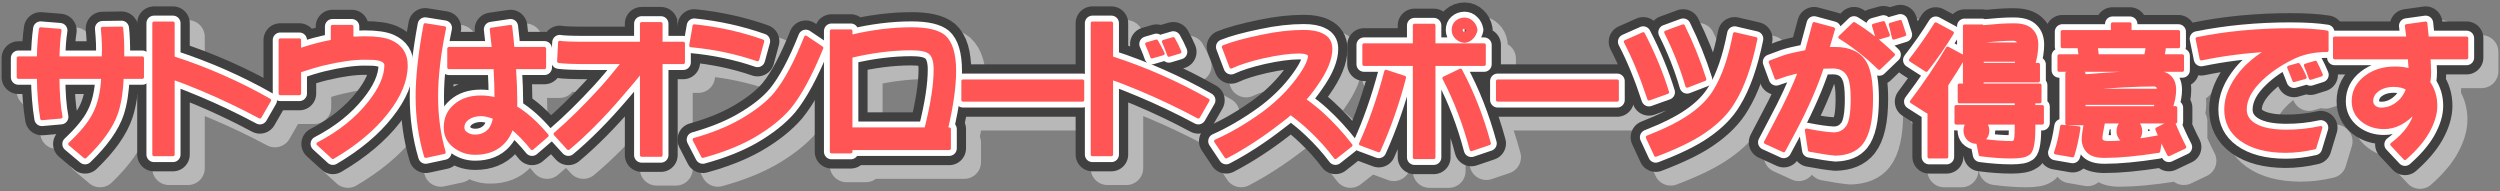 <?xml version="1.0" encoding="UTF-8" standalone="no"?>
<svg
   xmlns:dc="http://purl.org/dc/elements/1.1/"
   xmlns:cc="http://creativecommons.org/ns#"
   xmlns:rdf="http://www.w3.org/1999/02/22-rdf-syntax-ns#"
   xmlns:svg="http://www.w3.org/2000/svg"
   xmlns="http://www.w3.org/2000/svg"
   xmlns:sodipodi="http://sodipodi.sourceforge.net/DTD/sodipodi-0.dtd"
   xmlns:inkscape="http://www.inkscape.org/namespaces/inkscape"
   width="1490"
   height="114"
   viewBox="0 0 394.229 30.162"
   version="1.1"
   id="svg8"
   inkscape:version="1.0.1 (3bc2e813f5, 2020-09-07)"
   sodipodi:docname="road_top1.svg"
   inkscape:export-filename="N:\MyDocs\MyCloudDisk\maaworks\sato-cycle\trunk\@material\2021\top\見出し1.png"
   inkscape:export-xdpi="48"
   inkscape:export-ydpi="48">
  <rect x="0" y="0" width="394.229" height="30.162" fill="#808080" stroke="none"/>
  <defs
     id="defs2">
    <filter
       style="color-interpolation-filters:sRGB"
       inkscape:label="Drop Shadow"
       id="filter327">
      <feFlood
         flood-opacity="0.498"
         flood-color="rgb(0,0,0)"
         result="flood"
         id="feFlood317" />
      <feComposite
         in="flood"
         in2="SourceGraphic"
         operator="in"
         result="composite1"
         id="feComposite319" />
      <feGaussianBlur
         in="composite1"
         stdDeviation="0.2"
         result="blur"
         id="feGaussianBlur321" />
      <feOffset
         dx="0.8"
         dy="0.7"
         result="offset"
         id="feOffset323" />
      <feComposite
         in="SourceGraphic"
         in2="offset"
         operator="over"
         result="composite2"
         id="feComposite325" />
    </filter>
    <filter
       style="color-interpolation-filters:sRGB"
       inkscape:label="Drop Shadow"
       id="filter699">
      <feFlood
         flood-opacity="0.498"
         flood-color="rgb(158,40,40)"
         result="flood"
         id="feFlood689" />
      <feComposite
         in="flood"
         in2="SourceGraphic"
         operator="in"
         result="composite1"
         id="feComposite691" />
      <feGaussianBlur
         in="composite1"
         stdDeviation="0.2"
         result="blur"
         id="feGaussianBlur693" />
      <feOffset
         dx="1.3"
         dy="1.4"
         result="offset"
         id="feOffset695" />
      <feComposite
         in="SourceGraphic"
         in2="offset"
         operator="over"
         result="composite2"
         id="feComposite697" />
    </filter>
  </defs>
  <sodipodi:namedview
     id="base"
     pagecolor="#ffffff"
     bordercolor="#666666"
     borderopacity="1.0"
     inkscape:pageopacity="0.0"
     inkscape:pageshadow="2"
     inkscape:zoom="0.82483221"
     inkscape:cx="745"
     inkscape:cy="57"
     inkscape:document-units="mm"
     inkscape:current-layer="layer1"
     inkscape:document-rotation="0"
     showgrid="false"
     units="px"
     inkscape:pagecheckerboard="true"
     borderlayer="true"
     fit-margin-top="0"
     fit-margin-left="0"
     fit-margin-right="0"
     fit-margin-bottom="0" />
  <g
     inkscape:label="レイヤー 1"
     inkscape:groupmode="layer"
     id="layer1"
     transform="translate(-1.204,-0.116)">
    <g
       aria-label="サトウはオンロードスポーツが得意です"
       id="text839-8-0"
       style="font-style:normal;font-variant:normal;font-weight:normal;font-stretch:normal;font-size:22.712px;line-height:1.25;font-family:DFGPOP1-W9;-inkscape-font-specification:'DFGPOP1-W9, Normal';font-variant-ligatures:normal;font-variant-caps:normal;font-variant-numeric:normal;font-variant-east-asian:normal;letter-spacing:0px;word-spacing:0px;fill:#b8b8b8;fill-opacity:1;stroke:#b8b8b8;stroke-width:5.292;stroke-linecap:round;stroke-linejoin:round;stroke-miterlimit:4;stroke-dasharray:none;stroke-opacity:1">
      <path
         d="M 6.473,11.431 H 9.645 Q 9.711,8.659 9.977,6.84 l 3.039,0.244 q -0.288,1.752 -0.333,4.347 h 7.186 l 0.022,-0.466 q 0.089,-1.597 -0.155,-4.192 l 2.994,-0.044 q 0.177,1.575 0.177,4.236 v 0.466 h 3.105 v 3.016 h -3.194 q -0.133,3.327 -0.865,5.545 -1.087,3.283 -4.968,7.009 L 14.591,24.983 q 2.795,-2.617 3.837,-4.702 1.198,-2.262 1.375,-5.833 h -7.12 q 0.022,3.881 0.488,6.255 L 10.177,20.968 Q 9.711,18.24 9.645,14.447 H 6.473 Z"
         id="path36" />
      <path
         d="m 27.854,5.93 h 2.994 v 5.456 q 8.051,2.617 15.215,6.698 l -1.508,2.617 Q 40.075,18.307 35.484,16.377 32.867,15.268 30.848,14.581 v 12.066 h -2.994 z"
         id="path38" />
      <path
         d="m 56,6.463 h 3.039 v 1.863 q 1.397,-0.067 1.996,-0.067 2.795,0 4.148,0.599 2.418,1.087 2.418,3.726 0,3.549 -3.061,7.408 -3.039,3.904 -8.473,7.098 l -2.329,-2.129 q 5.035,-2.617 8.051,-6.41 2.617,-3.26 2.662,-5.966 0,-0.998 -2.041,-1.131 -0.488,-0.022 -1.375,-0.022 -2.639,0 -6.454,0.909 -1.73,0.421 -3.793,1.131 v 3.549 H 47.771 V 8.592 h 3.016 v 1.575 q 2.662,-0.909 5.212,-1.375 z"
         id="path40" />
      <path
         d="m 70.617,6.197 3.039,0.488 q -1.264,6.077 -1.264,10.846 0,4.613 1.198,8.761 l -2.883,0.621 q -1.331,-4.458 -1.331,-9.382 0,-4.658 1.242,-11.334 z m 3.748,3.748 H 81.396 Q 81.196,7.927 81.063,6.906 L 84.08,6.463 q 0.266,2.329 0.355,3.482 h 4.99 v 2.972 h -4.746 q 0.2,3.216 0.2,5.39 0,0.177 0,0.466 -0.022,0.288 -0.022,0.444 2.484,1.486 4.968,4.436 l -2.351,2.018 q -1.597,-1.974 -3.194,-3.283 -0.444,1.353 -1.242,2.218 -1.641,1.819 -4.547,1.819 -1.907,0 -3.393,-1.22 -1.286,-1.087 -1.286,-2.839 0,-2.129 1.53,-3.416 1.53,-1.353 4.059,-1.353 1.176,0 2.418,0.311 0,-2.24 -0.155,-4.99 h -7.297 z m 7.231,10.89 q -1.242,-0.51 -2.196,-0.51 -1.198,0 -2.107,0.621 -0.754,0.577 -0.754,1.419 0,0.621 0.488,0.932 0.577,0.466 1.464,0.466 1.442,0 2.329,-1.02 0.51,-0.621 0.776,-1.907 z"
         id="path42" />
      <path
         d="m 91.842,8.969 q 0.732,0.155 4.081,0.155 h 8.828 V 6.019 h 3.039 v 3.105 h 3.527 v 2.994 h -3.527 v 14.616 h -3.039 V 13.427 q -1.042,1.353 -3.305,3.948 -4.281,4.99 -8.251,8.295 l -2.063,-2.262 q 3.393,-2.928 7.053,-6.92 1.597,-1.752 3.682,-4.369 h -5.456 q -3.527,0 -4.724,-0.177 z"
         id="path44" />
      <path
         d="m 113.046,6.374 q 5.634,0.577 10.779,2.395 L 123.027,11.675 Q 118.059,9.967 112.514,9.457 Z m 17.588,1.774 2.506,1.686 q -2.595,6.343 -5.101,9.404 -2.107,2.462 -5.811,4.591 -3.283,1.841 -7.829,3.083 l -1.353,-2.617 q 4.258,-1.198 7.341,-2.95 3.637,-2.085 5.501,-4.325 2.395,-2.95 4.746,-8.872 z"
         id="path46" />
      <path
         d="m 134.694,7.172 h 3.039 v 0.865 q 5.013,-1.198 9.604,-1.198 3.66,0 5.101,1.198 1.641,1.442 1.641,5.434 0,3.66 -1.286,9.16 h 0.466 v 3.039 h -15.526 v 0.532 h -3.039 z m 3.039,15.459 h 11.866 q 1.486,-5.855 1.464,-9.493 -0.022,-1.996 -0.909,-2.617 -0.754,-0.577 -2.883,-0.577 -4.502,0 -9.537,1.198 z"
         id="path48" />
      <path
         d="m 174.284,18.041 h -18.853 v -2.972 h 18.853 z"
         id="path50" />
      <path
         d="m 175.837,5.93 h 2.994 v 5.456 q 8.051,2.617 15.215,6.698 l -1.508,2.617 q -4.48,-2.395 -9.071,-4.325 -2.617,-1.109 -4.636,-1.797 v 12.066 h -2.994 z m 12.753,2.462 q 0.554,0.954 1.02,2.063 l -1.708,0.51 q -0.466,-1.286 -0.843,-2.129 z m -2.662,0.377 q 0.488,0.821 1.042,1.952 l -1.752,0.51 q -0.266,-0.821 -0.798,-2.018 z"
         id="path52" />
      <path
         d="m 209.217,7.261 q 1.797,0 2.817,0.532 1.353,0.621 1.375,2.151 0.022,2.395 -2.351,5.722 -0.998,1.442 -1.841,2.329 1.708,1.22 2.817,2.24 2.44,2.218 4.547,4.946 l -2.418,1.907 q -1.641,-2.196 -3.793,-4.236 -1.553,-1.486 -3.283,-2.728 -0.554,0.51 -1.885,1.508 -4.148,3.216 -8.273,5.367 l -1.641,-2.462 q 3.615,-1.597 7.386,-4.303 2.95,-2.151 5.057,-4.791 2.262,-2.861 2.373,-4.325 -0.067,-0.665 -1.73,-0.665 -2.174,0 -5.589,0.754 -3.127,0.71 -5.079,1.619 l -1.198,-3.15 q 2.063,-0.843 6.077,-1.663 3.527,-0.754 6.632,-0.754 z"
         id="path54" />
      <path
         d="m 226.628,6.285 h 3.039 V 9.368 h 7.94 v 3.039 h -7.94 v 14.683 h -3.039 V 12.407 h -7.963 V 9.368 h 7.963 z m -4.502,7.253 2.906,0.954 q -1.553,6.033 -4.037,11.533 l -2.861,-1.065 q 2.307,-5.057 3.992,-11.423 z m 11.755,-0.177 q 2.795,5.19 4.525,11.533 l -2.817,0.954 q -1.597,-6.055 -4.303,-11.245 z m 0.643,-8.051 q 0.665,0 1.153,0.488 0.488,0.444 0.621,1.198 -0.133,0.688 -0.621,1.198 -0.488,0.51 -1.153,0.577 -0.732,-0.067 -1.264,-0.577 -0.51,-0.488 -0.51,-1.198 0,-0.754 0.488,-1.198 0.532,-0.488 1.286,-0.488 z m 0,2.262 q 0.2,0 0.355,-0.2 0.133,-0.177 0.133,-0.377 0,-0.155 -0.155,-0.288 -0.155,-0.155 -0.333,-0.155 -0.554,0 -0.554,0.444 0,0.222 0.111,0.377 0.155,0.2 0.444,0.2 z"
         id="path56" />
      <path
         d="m 258.589,18.041 h -18.853 v -2.972 h 18.853 z"
         id="path58" />
      <path
         d="m 262.693,7.616 q 2.44,4.724 3.815,9.205 l -2.906,1.042 q -1.708,-5.19 -3.704,-9.005 z m 6.299,-1.242 q 2.018,4.081 3.393,8.406 l -2.772,1.065 q -1.264,-4.325 -3.349,-8.473 z m 8.118,1.242 3.327,0.776 q -1.286,6.321 -3.504,9.914 -1.486,2.551 -4.591,4.68 -2.639,1.841 -7.674,3.748 l -1.309,-2.817 q 4.258,-1.663 6.698,-3.349 2.728,-1.863 4.037,-4.148 1.907,-3.15 3.016,-8.805 z"
         id="path60" />
      <path
         d="m 303.237,5.686 q 0.133,0.444 0.665,2.041 l -1.708,0.532 q -0.333,-1.419 -0.51,-2.129 z m -2.662,0.177 q 0.333,0.821 0.754,1.952 l -1.708,0.488 q -0.177,-0.665 -0.599,-2.018 z m -7.652,4.081 q 3.527,0 4.813,2.351 0.932,1.708 0.932,5.567 0,4.99 -1.575,6.987 -1.309,1.641 -4.081,1.708 -1.486,-0.133 -4.081,-0.621 l -0.488,-3.127 q 2.817,0.554 4.258,0.599 1.286,0.022 2.063,-0.932 0.909,-0.909 0.909,-4.613 0,-2.418 -0.444,-3.393 -0.665,-1.663 -2.662,-1.663 -0.798,0 -1.641,0.044 -1.442,4.414 -4.303,9.87 l -1.774,3.305 -2.861,-1.309 1.708,-3.26 q 2.373,-4.436 3.704,-7.94 -0.732,0.133 -2.151,0.532 l -1.575,0.532 -0.932,-2.528 2.085,-0.776 q 0.998,-0.355 3.593,-0.843 0.022,-0.133 0.089,-0.244 l 1.131,-4.17 3.039,0.821 -0.909,3.105 q 0.2,0 0.599,0 0.399,0 0.554,0 z m 3.016,-3.926 q 3.127,1.907 6.188,4.88 l -2.218,2.129 q -2.928,-2.861 -6.188,-4.88 z"
         id="path62" />
      <path
         d="m 308.826,6.063 2.595,1.397 q -1.819,2.994 -4.081,5.878 L 304.856,11.742 q 2.307,-2.972 3.97,-5.678 z m 1.863,3.815 2.595,1.397 q -1.331,2.24 -2.75,4.369 v 11.356 h -2.75 V 19.527 q -0.133,0.2 -0.266,0.377 l -2.506,-1.597 q 3.349,-4.436 5.678,-8.428 z m 2.684,-3.482 h 2.75 V 6.529 q 3.15,-0.311 4.702,-0.311 h 0.333 q 1.952,0 2.75,0.865 0.821,0.798 0.821,2.24 0,1.397 -0.488,3.127 h 0.754 v 2.551 h -8.872 v 0.288 h -2.75 z m 2.75,6.055 h 5.367 q 0.089,-0.377 0.177,-0.71 h -5.545 z m 0,-3.216 h 5.833 q -0.044,-0.798 -0.954,-0.798 -1.885,0 -4.88,0.333 z m -3.571,6.476 h 12.687 v 2.595 h -0.976 v 0.798 h 1.353 v 2.551 h -1.353 v 0.887 q 0,3.66 -0.954,4.015 -0.599,0.444 -2.573,0.444 -2.218,0 -4.88,-0.355 l -0.399,-1.974 q -0.111,0.022 -0.222,0.022 -0.776,0 -1.353,-0.621 -0.421,-0.554 -0.421,-1.153 0,-0.732 0.377,-1.264 h -1.797 v -2.551 h 9.493 v -0.798 h -8.983 z m 4.015,5.944 q 0.444,0.51 0.444,1.264 0,0.776 -0.621,1.309 -0.133,0.111 -0.266,0.2 2.728,0.355 4.613,0.355 0.421,0 0.554,-0.222 0.244,-0.155 0.244,-2.018 V 21.656 Z"
         id="path64" />
      <path
         d="m 336.706,6.063 h 2.728 v 1.22 h 7.652 v 2.329 h -2.218 q -0.067,0.732 -0.244,1.486 h 3.083 v 2.24 h -19.429 v -2.24 h 3.349 q -0.044,-0.244 -0.067,-0.466 -0.089,-0.51 -0.111,-1.02 h -2.662 V 7.283 h 7.918 z m -2.418,5.035 h 7.652 q 0.177,-0.798 0.266,-1.486 h -8.096 q 0.022,0.2 0.044,0.377 0.044,0.51 0.133,1.109 z m -4.769,2.75 h 2.662 v 0.421 q 7.142,-0.577 10.469,-0.577 h 0.71 q 1.686,0 2.395,0.754 0.71,0.71 0.71,1.996 0,1.264 -0.532,2.839 h 0.71 v 2.196 h -0.399 q 0.798,2.018 1.819,3.992 l -2.484,1.176 q -0.688,-1.309 -1.264,-2.639 l -0.355,2.107 q -5.101,0.798 -8.517,0.798 -1.774,0 -2.528,-0.71 -0.776,-0.732 -0.821,-1.952 0,-0.665 0.377,-2.772 h -0.288 v 0.288 h -2.662 z m 14.705,9.981 q -0.288,-0.599 -0.51,-1.198 l 2.285,-1.153 h -5.656 q 0.155,0.089 0.266,0.177 0.51,0.51 0.51,1.353 0,0.776 -0.577,1.309 -0.111,0.067 -0.222,0.133 1.797,-0.222 3.904,-0.621 z m -5.545,0.821 q -0.377,-0.177 -0.643,-0.488 -0.444,-0.554 -0.444,-1.153 0,-0.732 0.399,-1.242 0.155,-0.177 0.333,-0.288 h -3.061 q -0.421,2.018 -0.421,2.595 0,0.71 1.153,0.71 1.198,0 2.684,-0.133 z m -6.499,-5.367 h 11.245 q 0.111,-0.399 0.2,-0.732 h -11.445 z m 0,-2.75 h 11.777 q 0,-0.111 0,-0.177 0,-0.71 -0.798,-0.71 -4.125,0 -10.979,0.599 z m -3.482,5.678 2.684,0.244 q -0.377,2.506 -0.976,4.369 l -2.684,-0.466 q 0.621,-1.73 0.976,-4.148 z"
         id="path66" />
      <path
         d="m 368.689,12.119 q 0.488,0.932 0.909,1.952 l -1.686,0.532 q -0.377,-1.109 -0.776,-2.018 z m -2.684,0.355 q 0.577,0.887 1.042,1.996 l -1.73,0.488 q -0.266,-0.754 -0.821,-2.063 z m -1.176,-5.478 q 3.482,0 5.678,0.355 v 2.861 q -3.15,0 -5.567,1.242 -2.839,1.419 -4.746,3.238 -2.595,2.44 -2.595,4.857 0,1.597 1.641,2.506 1.641,0.909 4.724,0.932 2.861,0.022 5.567,-0.577 l -0.954,3.15 q -2.373,0.554 -4.613,0.554 -4.414,-0.022 -6.964,-1.841 -2.418,-1.752 -2.418,-4.724 0,-2.906 2.395,-5.833 1.419,-1.752 4.214,-3.527 -5.212,0.266 -10.491,1.353 l -0.643,-3.15 q 6.92,-1.397 14.772,-1.397 z"
         id="path68" />
      <path
         d="m 371.728,8.304 h 11.578 q -0.067,-0.621 -0.244,-1.952 l 3.016,-0.421 q 0.089,0.821 0.244,2.373 h 6.21 v 3.061 h -5.944 q 0.089,2.151 0.089,2.262 0,0.798 -0.133,1.686 1.109,1.597 1.109,3.66 0,1.885 -1.264,4.125 -1.176,2.041 -3.571,4.148 l -2.063,-2.196 q 3.26,-2.44 3.793,-5.345 -2.395,2.684 -5.035,2.662 -1.93,0 -3.327,-1.065 -1.508,-1.176 -1.508,-3.061 0,-2.24 1.885,-3.726 1.907,-1.486 4.636,-1.486 1.331,0 2.484,0.311 -0.067,-0.532 -0.155,-1.974 h -11.8 z m 11.533,7.963 q -0.909,-0.554 -2.196,-0.554 -1.53,0 -2.551,0.732 -0.976,0.71 -0.976,1.797 0,0.532 0.466,0.932 0.421,0.333 1.02,0.333 1.819,0.022 3.238,-1.486 0.643,-0.732 0.998,-1.752 z"
         id="path70" />
    </g>
    <g
       aria-label="サトウはオンロードスポーツが得意です"
       id="text839-8"
       style="font-style:normal;font-variant:normal;font-weight:normal;font-stretch:normal;font-size:22.712px;line-height:1.25;font-family:DFGPOP1-W9;-inkscape-font-specification:'DFGPOP1-W9, Normal';font-variant-ligatures:normal;font-variant-caps:normal;font-variant-numeric:normal;font-variant-east-asian:normal;letter-spacing:0px;word-spacing:0px;fill:#363636;fill-opacity:1;stroke:#404040;stroke-width:5.292;stroke-linecap:round;stroke-linejoin:round;stroke-miterlimit:4;stroke-dasharray:none;stroke-opacity:1">
      <path
         d="m 4.105,9.271 h 3.172 q 0.067,-2.772 0.333,-4.591 l 3.039,0.244 q -0.288,1.752 -0.333,4.347 h 7.186 l 0.022,-0.466 q 0.089,-1.597 -0.155,-4.192 l 2.994,-0.044 q 0.177,1.575 0.177,4.236 v 0.466 h 3.105 V 12.288 h -3.194 q -0.133,3.327 -0.865,5.545 -1.087,3.283 -4.968,7.009 L 12.223,22.823 q 2.795,-2.617 3.837,-4.702 1.198,-2.262 1.375,-5.833 h -7.12 q 0.022,3.881 0.488,6.255 L 7.809,18.808 Q 7.344,16.08 7.277,12.288 H 4.105 Z"
         id="path73" />
      <path
         d="m 25.487,3.771 h 2.994 v 5.456 q 8.051,2.617 15.215,6.698 l -1.508,2.617 q -4.48,-2.395 -9.071,-4.325 -2.617,-1.109 -4.636,-1.797 v 12.066 h -2.994 z"
         id="path75" />
      <path
         d="m 53.633,4.303 h 3.039 v 1.863 q 1.397,-0.067 1.996,-0.067 2.795,0 4.148,0.599 2.418,1.087 2.418,3.726 0,3.549 -3.061,7.408 -3.039,3.904 -8.473,7.098 l -2.329,-2.129 q 5.035,-2.617 8.051,-6.41 2.617,-3.26 2.662,-5.966 0,-0.998 -2.041,-1.131 -0.488,-0.022 -1.375,-0.022 -2.639,0 -6.454,0.909 -1.73,0.421 -3.793,1.131 v 3.549 H 45.404 V 6.432 h 3.016 V 8.007 Q 51.082,7.098 53.633,6.632 Z"
         id="path77" />
      <path
         d="m 68.249,4.037 3.039,0.488 q -1.264,6.077 -1.264,10.846 0,4.613 1.198,8.761 l -2.883,0.621 q -1.331,-4.458 -1.331,-9.382 0,-4.658 1.242,-11.334 z M 71.997,7.785 H 79.028 Q 78.829,5.767 78.696,4.747 l 3.016,-0.444 q 0.266,2.329 0.355,3.482 h 4.99 v 2.972 h -4.746 q 0.2,3.216 0.2,5.39 0,0.177 0,0.466 -0.022,0.288 -0.022,0.444 2.484,1.486 4.968,4.436 l -2.351,2.018 q -1.597,-1.974 -3.194,-3.283 -0.444,1.353 -1.242,2.218 -1.641,1.819 -4.547,1.819 -1.907,0 -3.393,-1.22 -1.286,-1.087 -1.286,-2.839 0,-2.129 1.53,-3.416 1.53,-1.353 4.059,-1.353 1.176,0 2.418,0.311 0,-2.24 -0.155,-4.99 h -7.297 z m 7.231,10.89 q -1.242,-0.51 -2.196,-0.51 -1.198,0 -2.107,0.621 -0.754,0.577 -0.754,1.419 0,0.621 0.488,0.932 0.577,0.466 1.464,0.466 1.442,0 2.329,-1.02 0.51,-0.621 0.776,-1.907 z"
         id="path79" />
      <path
         d="m 89.475,6.809 q 0.732,0.155 4.081,0.155 h 8.828 V 3.859 h 3.039 v 3.105 h 3.527 v 2.994 h -3.527 V 24.575 h -3.039 V 11.267 q -1.042,1.353 -3.305,3.948 -4.281,4.99 -8.251,8.295 l -2.063,-2.262 q 3.393,-2.928 7.053,-6.92 1.597,-1.752 3.682,-4.369 h -5.456 q -3.527,0 -4.724,-0.177 z"
         id="path81" />
      <path
         d="m 110.679,4.214 q 5.634,0.577 10.779,2.395 l -0.798,2.906 Q 115.691,7.807 110.146,7.297 Z m 17.588,1.774 2.506,1.686 q -2.595,6.343 -5.101,9.404 -2.107,2.462 -5.811,4.591 -3.283,1.841 -7.829,3.083 l -1.353,-2.617 q 4.258,-1.198 7.341,-2.95 3.637,-2.085 5.501,-4.325 2.395,-2.95 4.746,-8.872 z"
         id="path83" />
      <path
         d="m 132.326,5.013 h 3.039 v 0.865 q 5.013,-1.198 9.604,-1.198 3.66,0 5.101,1.198 1.641,1.442 1.641,5.434 0,3.66 -1.286,9.16 h 0.466 v 3.039 h -15.526 v 0.532 h -3.039 z m 3.039,15.459 h 11.866 q 1.486,-5.855 1.464,-9.493 -0.022,-1.996 -0.909,-2.617 -0.754,-0.577 -2.883,-0.577 -4.502,0 -9.537,1.198 z"
         id="path85" />
      <path
         d="M 171.917,15.881 H 153.064 V 12.909 H 171.917 Z"
         id="path87" />
      <path
         d="m 173.469,3.771 h 2.994 v 5.456 q 8.051,2.617 15.215,6.698 l -1.508,2.617 q -4.48,-2.395 -9.071,-4.325 -2.617,-1.109 -4.636,-1.797 v 12.066 h -2.994 z m 12.753,2.462 q 0.554,0.954 1.02,2.063 l -1.708,0.51 q -0.466,-1.286 -0.843,-2.129 z m -2.662,0.377 q 0.488,0.821 1.042,1.952 l -1.752,0.51 q -0.266,-0.821 -0.798,-2.018 z"
         id="path89" />
      <path
         d="m 206.85,5.101 q 1.797,0 2.817,0.532 1.353,0.621 1.375,2.151 0.022,2.395 -2.351,5.722 -0.998,1.442 -1.841,2.329 1.708,1.22 2.817,2.24 2.44,2.218 4.547,4.946 l -2.418,1.907 q -1.641,-2.196 -3.793,-4.236 -1.553,-1.486 -3.283,-2.728 -0.554,0.51 -1.885,1.508 -4.148,3.216 -8.273,5.367 l -1.641,-2.462 q 3.615,-1.597 7.386,-4.303 2.95,-2.151 5.057,-4.791 2.262,-2.861 2.373,-4.325 -0.067,-0.665 -1.73,-0.665 -2.174,0 -5.589,0.754 -3.127,0.71 -5.079,1.619 l -1.198,-3.15 q 2.063,-0.843 6.077,-1.663 3.527,-0.754 6.632,-0.754 z"
         id="path91" />
      <path
         d="m 224.261,4.126 h 3.039 v 3.083 h 7.94 v 3.039 h -7.94 v 14.683 h -3.039 V 10.247 h -7.963 V 7.209 h 7.963 z m -4.502,7.253 2.906,0.954 q -1.553,6.033 -4.037,11.533 l -2.861,-1.065 q 2.307,-5.057 3.992,-11.423 z m 11.755,-0.177 q 2.795,5.19 4.525,11.533 l -2.817,0.954 q -1.597,-6.055 -4.303,-11.245 z m 0.643,-8.051 q 0.665,0 1.153,0.488 0.488,0.444 0.621,1.198 -0.133,0.688 -0.621,1.198 -0.488,0.51 -1.153,0.577 -0.732,-0.067 -1.264,-0.577 -0.51,-0.488 -0.51,-1.198 0,-0.754 0.488,-1.198 0.532,-0.488 1.286,-0.488 z m 0,2.262 q 0.2,0 0.355,-0.2 0.133,-0.177 0.133,-0.377 0,-0.155 -0.155,-0.288 -0.155,-0.155 -0.333,-0.155 -0.554,0 -0.554,0.444 0,0.222 0.111,0.377 0.155,0.2 0.444,0.2 z"
         id="path93" />
      <path
         d="M 256.222,15.881 H 237.369 V 12.909 H 256.222 Z"
         id="path95" />
      <path
         d="m 260.325,5.456 q 2.44,4.724 3.815,9.205 l -2.906,1.042 q -1.708,-5.19 -3.704,-9.005 z m 6.299,-1.242 q 2.018,4.081 3.393,8.406 l -2.772,1.065 q -1.264,-4.325 -3.349,-8.473 z m 8.118,1.242 3.327,0.776 q -1.286,6.321 -3.504,9.914 -1.486,2.551 -4.591,4.68 -2.639,1.841 -7.674,3.748 l -1.309,-2.817 q 4.258,-1.663 6.698,-3.349 2.728,-1.863 4.037,-4.148 1.907,-3.15 3.016,-8.805 z"
         id="path97" />
      <path
         d="m 300.87,3.527 q 0.133,0.444 0.665,2.041 l -1.708,0.532 q -0.333,-1.419 -0.51,-2.129 z m -2.662,0.177 q 0.333,0.821 0.754,1.952 l -1.708,0.488 q -0.177,-0.665 -0.599,-2.018 z m -7.652,4.081 q 3.527,0 4.813,2.351 0.932,1.708 0.932,5.567 0,4.99 -1.575,6.987 -1.309,1.641 -4.081,1.708 -1.486,-0.133 -4.081,-0.621 l -0.488,-3.127 q 2.817,0.554 4.258,0.599 1.286,0.022 2.063,-0.932 0.909,-0.909 0.909,-4.613 0,-2.418 -0.444,-3.393 -0.665,-1.663 -2.662,-1.663 -0.798,0 -1.641,0.044 -1.442,4.414 -4.303,9.87 l -1.774,3.305 -2.861,-1.309 1.708,-3.26 q 2.373,-4.436 3.704,-7.94 -0.732,0.133 -2.151,0.532 l -1.575,0.532 -0.932,-2.528 2.085,-0.776 q 0.998,-0.355 3.593,-0.843 0.022,-0.133 0.089,-0.244 l 1.131,-4.17 3.039,0.821 -0.909,3.105 q 0.2,0 0.599,0 0.399,0 0.554,0 z m 3.016,-3.926 q 3.127,1.907 6.188,4.88 l -2.218,2.129 q -2.928,-2.861 -6.188,-4.88 z"
         id="path99" />
      <path
         d="m 306.459,3.904 2.595,1.397 q -1.819,2.994 -4.081,5.878 l -2.484,-1.597 q 2.307,-2.972 3.97,-5.678 z m 1.863,3.815 2.595,1.397 q -1.331,2.24 -2.75,4.369 v 11.356 h -2.75 v -7.475 q -0.133,0.2 -0.266,0.377 l -2.506,-1.597 q 3.349,-4.436 5.678,-8.428 z m 2.684,-3.482 h 2.75 v 0.133 q 3.15,-0.311 4.702,-0.311 h 0.333 q 1.952,0 2.75,0.865 0.821,0.798 0.821,2.24 0,1.397 -0.488,3.127 h 0.754 v 2.551 h -8.872 v 0.288 h -2.75 z m 2.75,6.055 h 5.367 q 0.089,-0.377 0.177,-0.71 h -5.545 z m 0,-3.216 h 5.833 q -0.044,-0.798 -0.954,-0.798 -1.885,0 -4.88,0.333 z m -3.571,6.476 h 12.687 v 2.595 h -0.976 v 0.798 h 1.353 v 2.551 h -1.353 v 0.887 q 0,3.66 -0.954,4.015 -0.599,0.444 -2.573,0.444 -2.218,0 -4.88,-0.355 l -0.399,-1.974 q -0.111,0.022 -0.222,0.022 -0.776,0 -1.353,-0.621 -0.421,-0.554 -0.421,-1.153 0,-0.732 0.377,-1.264 h -1.797 v -2.551 h 9.493 v -0.798 h -8.983 z m 4.015,5.944 q 0.444,0.51 0.444,1.264 0,0.776 -0.621,1.309 -0.133,0.111 -0.266,0.2 2.728,0.355 4.613,0.355 0.421,0 0.554,-0.222 0.244,-0.155 0.244,-2.018 v -0.887 z"
         id="path101" />
      <path
         d="m 334.339,3.904 h 2.728 v 1.22 h 7.652 v 2.329 h -2.218 q -0.067,0.732 -0.244,1.486 h 3.083 v 2.24 h -19.429 V 8.939 h 3.349 q -0.044,-0.244 -0.067,-0.466 -0.089,-0.51 -0.111,-1.02 h -2.662 V 5.124 h 7.918 z m -2.418,5.035 h 7.652 q 0.177,-0.798 0.266,-1.486 h -8.096 q 0.022,0.2 0.044,0.377 0.044,0.51 0.133,1.109 z m -4.769,2.75 h 2.662 v 0.421 q 7.142,-0.577 10.469,-0.577 h 0.71 q 1.686,0 2.395,0.754 0.71,0.71 0.71,1.996 0,1.264 -0.532,2.839 h 0.71 v 2.196 h -0.399 q 0.798,2.018 1.819,3.992 l -2.484,1.176 q -0.688,-1.309 -1.264,-2.639 l -0.355,2.107 q -5.101,0.798 -8.517,0.798 -1.774,0 -2.528,-0.71 -0.776,-0.732 -0.821,-1.952 0,-0.665 0.377,-2.772 H 329.814 v 0.288 h -2.662 z m 14.705,9.981 q -0.288,-0.599 -0.51,-1.198 l 2.285,-1.153 h -5.656 q 0.155,0.089 0.266,0.177 0.51,0.51 0.51,1.353 0,0.776 -0.577,1.309 -0.111,0.067 -0.222,0.133 1.797,-0.222 3.904,-0.621 z m -5.545,0.821 q -0.377,-0.177 -0.643,-0.488 -0.444,-0.554 -0.444,-1.153 0,-0.732 0.399,-1.242 0.155,-0.177 0.333,-0.288 h -3.061 q -0.421,2.018 -0.421,2.595 0,0.71 1.153,0.71 1.198,0 2.684,-0.133 z M 329.814,17.123 h 11.245 q 0.111,-0.399 0.2,-0.732 H 329.814 Z m 0,-2.75 h 11.777 q 0,-0.111 0,-0.177 0,-0.71 -0.798,-0.71 -4.125,0 -10.979,0.599 z m -3.482,5.678 2.684,0.244 q -0.377,2.506 -0.976,4.369 l -2.684,-0.466 q 0.621,-1.73 0.976,-4.148 z"
         id="path103" />
      <path
         d="m 366.322,9.959 q 0.488,0.932 0.909,1.952 l -1.686,0.532 q -0.377,-1.109 -0.776,-2.018 z m -2.684,0.355 q 0.577,0.887 1.042,1.996 l -1.73,0.488 q -0.266,-0.754 -0.821,-2.063 z m -1.176,-5.478 q 3.482,0 5.678,0.355 v 2.861 q -3.15,0 -5.567,1.242 -2.839,1.42 -4.746,3.238 -2.595,2.44 -2.595,4.857 0,1.597 1.641,2.506 1.641,0.909 4.724,0.932 2.861,0.022 5.567,-0.577 l -0.954,3.15 q -2.373,0.554 -4.613,0.554 -4.414,-0.022 -6.964,-1.841 -2.418,-1.752 -2.418,-4.724 0,-2.906 2.395,-5.833 1.419,-1.752 4.214,-3.527 -5.212,0.266 -10.491,1.353 l -0.643,-3.15 q 6.92,-1.397 14.772,-1.397 z"
         id="path105" />
      <path
         d="m 369.36,6.144 h 11.578 q -0.067,-0.621 -0.244,-1.952 l 3.016,-0.421 q 0.089,0.821 0.244,2.373 h 6.21 V 9.205 h -5.944 q 0.089,2.151 0.089,2.262 0,0.798 -0.133,1.686 1.109,1.597 1.109,3.66 0,1.885 -1.264,4.125 -1.176,2.041 -3.571,4.148 l -2.063,-2.196 q 3.26,-2.44 3.793,-5.345 -2.395,2.684 -5.035,2.662 -1.93,0 -3.327,-1.065 -1.508,-1.176 -1.508,-3.061 0,-2.24 1.885,-3.726 1.907,-1.486 4.636,-1.486 1.331,0 2.484,0.311 -0.067,-0.532 -0.155,-1.974 h -11.8 z m 11.533,7.963 q -0.909,-0.554 -2.196,-0.554 -1.53,0 -2.551,0.732 -0.976,0.71 -0.976,1.797 0,0.532 0.466,0.932 0.421,0.333 1.02,0.333 1.819,0.022 3.238,-1.486 0.643,-0.732 0.998,-1.752 z"
         id="path107" />
    </g>
    <g
       aria-label="サトウはオンロードスポーツが得意です"
       id="text839-8-5"
       style="font-style:normal;font-variant:normal;font-weight:normal;font-stretch:normal;font-size:22.712px;line-height:1.25;font-family:DFGPOP1-W9;-inkscape-font-specification:'DFGPOP1-W9, Normal';font-variant-ligatures:normal;font-variant-caps:normal;font-variant-numeric:normal;font-variant-east-asian:normal;letter-spacing:0px;word-spacing:0px;fill:#ff5555;fill-opacity:1;stroke:#ffffff;stroke-width:2.381;stroke-linejoin:round;stroke-miterlimit:4;stroke-dasharray:none;stroke-opacity:1">
      <path
         d="m 4.105,9.271 h 3.172 q 0.067,-2.772 0.333,-4.591 l 3.039,0.244 q -0.288,1.752 -0.333,4.347 h 7.186 l 0.022,-0.466 q 0.089,-1.597 -0.155,-4.192 l 2.994,-0.044 q 0.177,1.575 0.177,4.236 v 0.466 h 3.105 V 12.288 h -3.194 q -0.133,3.327 -0.865,5.545 -1.087,3.283 -4.968,7.009 L 12.223,22.823 q 2.795,-2.617 3.837,-4.702 1.198,-2.262 1.375,-5.833 h -7.12 q 0.022,3.881 0.488,6.255 L 7.809,18.808 Q 7.344,16.08 7.277,12.288 H 4.105 Z"
         id="path110" />
      <path
         d="m 25.487,3.771 h 2.994 v 5.456 q 8.051,2.617 15.215,6.698 l -1.508,2.617 q -4.48,-2.395 -9.071,-4.325 -2.617,-1.109 -4.636,-1.797 v 12.066 h -2.994 z"
         id="path112" />
      <path
         d="m 53.633,4.303 h 3.039 v 1.863 q 1.397,-0.067 1.996,-0.067 2.795,0 4.148,0.599 2.418,1.087 2.418,3.726 0,3.549 -3.061,7.408 -3.039,3.904 -8.473,7.098 l -2.329,-2.129 q 5.035,-2.617 8.051,-6.41 2.617,-3.26 2.662,-5.966 0,-0.998 -2.041,-1.131 -0.488,-0.022 -1.375,-0.022 -2.639,0 -6.454,0.909 -1.73,0.421 -3.793,1.131 v 3.549 H 45.404 V 6.432 h 3.016 V 8.007 Q 51.082,7.098 53.633,6.632 Z"
         id="path114" />
      <path
         d="m 68.249,4.037 3.039,0.488 q -1.264,6.077 -1.264,10.846 0,4.613 1.198,8.761 l -2.883,0.621 q -1.331,-4.458 -1.331,-9.382 0,-4.658 1.242,-11.334 z M 71.997,7.785 H 79.028 Q 78.829,5.767 78.696,4.747 l 3.016,-0.444 q 0.266,2.329 0.355,3.482 h 4.99 v 2.972 h -4.746 q 0.2,3.216 0.2,5.39 0,0.177 0,0.466 -0.022,0.288 -0.022,0.444 2.484,1.486 4.968,4.436 l -2.351,2.018 q -1.597,-1.974 -3.194,-3.283 -0.444,1.353 -1.242,2.218 -1.641,1.819 -4.547,1.819 -1.907,0 -3.393,-1.22 -1.286,-1.087 -1.286,-2.839 0,-2.129 1.53,-3.416 1.53,-1.353 4.059,-1.353 1.176,0 2.418,0.311 0,-2.24 -0.155,-4.99 h -7.297 z m 7.231,10.89 q -1.242,-0.51 -2.196,-0.51 -1.198,0 -2.107,0.621 -0.754,0.577 -0.754,1.419 0,0.621 0.488,0.932 0.577,0.466 1.464,0.466 1.442,0 2.329,-1.02 0.51,-0.621 0.776,-1.907 z"
         id="path116" />
      <path
         d="m 89.475,6.809 q 0.732,0.155 4.081,0.155 h 8.828 V 3.859 h 3.039 v 3.105 h 3.527 v 2.994 h -3.527 V 24.575 h -3.039 V 11.267 q -1.042,1.353 -3.305,3.948 -4.281,4.99 -8.251,8.295 l -2.063,-2.262 q 3.393,-2.928 7.053,-6.92 1.597,-1.752 3.682,-4.369 h -5.456 q -3.527,0 -4.724,-0.177 z"
         id="path118" />
      <path
         d="m 110.679,4.214 q 5.634,0.577 10.779,2.395 l -0.798,2.906 Q 115.691,7.807 110.146,7.297 Z m 17.588,1.774 2.506,1.686 q -2.595,6.343 -5.101,9.404 -2.107,2.462 -5.811,4.591 -3.283,1.841 -7.829,3.083 l -1.353,-2.617 q 4.258,-1.198 7.341,-2.95 3.637,-2.085 5.501,-4.325 2.395,-2.95 4.746,-8.872 z"
         id="path120" />
      <path
         d="m 132.326,5.013 h 3.039 v 0.865 q 5.013,-1.198 9.604,-1.198 3.66,0 5.101,1.198 1.641,1.442 1.641,5.434 0,3.66 -1.286,9.16 h 0.466 v 3.039 h -15.526 v 0.532 h -3.039 z m 3.039,15.459 h 11.866 q 1.486,-5.855 1.464,-9.493 -0.022,-1.996 -0.909,-2.617 -0.754,-0.577 -2.883,-0.577 -4.502,0 -9.537,1.198 z"
         id="path122" />
      <path
         d="M 171.917,15.881 H 153.064 V 12.909 H 171.917 Z"
         id="path124" />
      <path
         d="m 173.469,3.771 h 2.994 v 5.456 q 8.051,2.617 15.215,6.698 l -1.508,2.617 q -4.48,-2.395 -9.071,-4.325 -2.617,-1.109 -4.636,-1.797 v 12.066 h -2.994 z m 12.753,2.462 q 0.554,0.954 1.02,2.063 l -1.708,0.51 q -0.466,-1.286 -0.843,-2.129 z m -2.662,0.377 q 0.488,0.821 1.042,1.952 l -1.752,0.51 q -0.266,-0.821 -0.798,-2.018 z"
         id="path126" />
      <path
         d="m 206.85,5.101 q 1.797,0 2.817,0.532 1.353,0.621 1.375,2.151 0.022,2.395 -2.351,5.722 -0.998,1.442 -1.841,2.329 1.708,1.22 2.817,2.24 2.44,2.218 4.547,4.946 l -2.418,1.907 q -1.641,-2.196 -3.793,-4.236 -1.553,-1.486 -3.283,-2.728 -0.554,0.51 -1.885,1.508 -4.148,3.216 -8.273,5.367 l -1.641,-2.462 q 3.615,-1.597 7.386,-4.303 2.95,-2.151 5.057,-4.791 2.262,-2.861 2.373,-4.325 -0.067,-0.665 -1.73,-0.665 -2.174,0 -5.589,0.754 -3.127,0.71 -5.079,1.619 l -1.198,-3.15 q 2.063,-0.843 6.077,-1.663 3.527,-0.754 6.632,-0.754 z"
         id="path128" />
      <path
         d="m 224.261,4.126 h 3.039 v 3.083 h 7.94 v 3.039 h -7.94 v 14.683 h -3.039 V 10.247 h -7.963 V 7.209 h 7.963 z m -4.502,7.253 2.906,0.954 q -1.553,6.033 -4.037,11.533 l -2.861,-1.065 q 2.307,-5.057 3.992,-11.423 z m 11.755,-0.177 q 2.795,5.19 4.525,11.533 l -2.817,0.954 q -1.597,-6.055 -4.303,-11.245 z m 0.643,-8.051 q 0.665,0 1.153,0.488 0.488,0.444 0.621,1.198 -0.133,0.688 -0.621,1.198 -0.488,0.51 -1.153,0.577 -0.732,-0.067 -1.264,-0.577 -0.51,-0.488 -0.51,-1.198 0,-0.754 0.488,-1.198 0.532,-0.488 1.286,-0.488 z m 0,2.262 q 0.2,0 0.355,-0.2 0.133,-0.177 0.133,-0.377 0,-0.155 -0.155,-0.288 -0.155,-0.155 -0.333,-0.155 -0.554,0 -0.554,0.444 0,0.222 0.111,0.377 0.155,0.2 0.444,0.2 z"
         id="path130" />
      <path
         d="M 256.222,15.881 H 237.369 V 12.909 H 256.222 Z"
         id="path132" />
      <path
         d="m 260.325,5.456 q 2.44,4.724 3.815,9.205 l -2.906,1.042 q -1.708,-5.19 -3.704,-9.005 z m 6.299,-1.242 q 2.018,4.081 3.393,8.406 l -2.772,1.065 q -1.264,-4.325 -3.349,-8.473 z m 8.118,1.242 3.327,0.776 q -1.286,6.321 -3.504,9.914 -1.486,2.551 -4.591,4.68 -2.639,1.841 -7.674,3.748 l -1.309,-2.817 q 4.258,-1.663 6.698,-3.349 2.728,-1.863 4.037,-4.148 1.907,-3.15 3.016,-8.805 z"
         id="path134" />
      <path
         d="m 300.87,3.527 q 0.133,0.444 0.665,2.041 l -1.708,0.532 q -0.333,-1.419 -0.51,-2.129 z m -2.662,0.177 q 0.333,0.821 0.754,1.952 l -1.708,0.488 q -0.177,-0.665 -0.599,-2.018 z m -7.652,4.081 q 3.527,0 4.813,2.351 0.932,1.708 0.932,5.567 0,4.99 -1.575,6.987 -1.309,1.641 -4.081,1.708 -1.486,-0.133 -4.081,-0.621 l -0.488,-3.127 q 2.817,0.554 4.258,0.599 1.286,0.022 2.063,-0.932 0.909,-0.909 0.909,-4.613 0,-2.418 -0.444,-3.393 -0.665,-1.663 -2.662,-1.663 -0.798,0 -1.641,0.044 -1.442,4.414 -4.303,9.87 l -1.774,3.305 -2.861,-1.309 1.708,-3.26 q 2.373,-4.436 3.704,-7.94 -0.732,0.133 -2.151,0.532 l -1.575,0.532 -0.932,-2.528 2.085,-0.776 q 0.998,-0.355 3.593,-0.843 0.022,-0.133 0.089,-0.244 l 1.131,-4.17 3.039,0.821 -0.909,3.105 q 0.2,0 0.599,0 0.399,0 0.554,0 z m 3.016,-3.926 q 3.127,1.907 6.188,4.88 l -2.218,2.129 q -2.928,-2.861 -6.188,-4.88 z"
         id="path136" />
      <path
         d="m 306.459,3.904 2.595,1.397 q -1.819,2.994 -4.081,5.878 l -2.484,-1.597 q 2.307,-2.972 3.97,-5.678 z m 1.863,3.815 2.595,1.397 q -1.331,2.24 -2.75,4.369 v 11.356 h -2.75 v -7.475 q -0.133,0.2 -0.266,0.377 l -2.506,-1.597 q 3.349,-4.436 5.678,-8.428 z m 2.684,-3.482 h 2.75 v 0.133 q 3.15,-0.311 4.702,-0.311 h 0.333 q 1.952,0 2.75,0.865 0.821,0.798 0.821,2.24 0,1.397 -0.488,3.127 h 0.754 v 2.551 h -8.872 v 0.288 h -2.75 z m 2.75,6.055 h 5.367 q 0.089,-0.377 0.177,-0.71 h -5.545 z m 0,-3.216 h 5.833 q -0.044,-0.798 -0.954,-0.798 -1.885,0 -4.88,0.333 z m -3.571,6.476 h 12.687 v 2.595 h -0.976 v 0.798 h 1.353 v 2.551 h -1.353 v 0.887 q 0,3.66 -0.954,4.015 -0.599,0.444 -2.573,0.444 -2.218,0 -4.88,-0.355 l -0.399,-1.974 q -0.111,0.022 -0.222,0.022 -0.776,0 -1.353,-0.621 -0.421,-0.554 -0.421,-1.153 0,-0.732 0.377,-1.264 h -1.797 v -2.551 h 9.493 v -0.798 h -8.983 z m 4.015,5.944 q 0.444,0.51 0.444,1.264 0,0.776 -0.621,1.309 -0.133,0.111 -0.266,0.2 2.728,0.355 4.613,0.355 0.421,0 0.554,-0.222 0.244,-0.155 0.244,-2.018 v -0.887 z"
         id="path138" />
      <path
         d="m 334.339,3.904 h 2.728 v 1.22 h 7.652 v 2.329 h -2.218 q -0.067,0.732 -0.244,1.486 h 3.083 v 2.24 h -19.429 V 8.939 h 3.349 q -0.044,-0.244 -0.067,-0.466 -0.089,-0.51 -0.111,-1.02 h -2.662 V 5.124 h 7.918 z m -2.418,5.035 h 7.652 q 0.177,-0.798 0.266,-1.486 h -8.096 q 0.022,0.2 0.044,0.377 0.044,0.51 0.133,1.109 z m -4.769,2.75 h 2.662 v 0.421 q 7.142,-0.577 10.469,-0.577 h 0.71 q 1.686,0 2.395,0.754 0.71,0.71 0.71,1.996 0,1.264 -0.532,2.839 h 0.71 v 2.196 h -0.399 q 0.798,2.018 1.819,3.992 l -2.484,1.176 q -0.688,-1.309 -1.264,-2.639 l -0.355,2.107 q -5.101,0.798 -8.517,0.798 -1.774,0 -2.528,-0.71 -0.776,-0.732 -0.821,-1.952 0,-0.665 0.377,-2.772 H 329.814 v 0.288 h -2.662 z m 14.705,9.981 q -0.288,-0.599 -0.51,-1.198 l 2.285,-1.153 h -5.656 q 0.155,0.089 0.266,0.177 0.51,0.51 0.51,1.353 0,0.776 -0.577,1.309 -0.111,0.067 -0.222,0.133 1.797,-0.222 3.904,-0.621 z m -5.545,0.821 q -0.377,-0.177 -0.643,-0.488 -0.444,-0.554 -0.444,-1.153 0,-0.732 0.399,-1.242 0.155,-0.177 0.333,-0.288 h -3.061 q -0.421,2.018 -0.421,2.595 0,0.71 1.153,0.71 1.198,0 2.684,-0.133 z M 329.814,17.123 h 11.245 q 0.111,-0.399 0.2,-0.732 H 329.814 Z m 0,-2.75 h 11.777 q 0,-0.111 0,-0.177 0,-0.71 -0.798,-0.71 -4.125,0 -10.979,0.599 z m -3.482,5.678 2.684,0.244 q -0.377,2.506 -0.976,4.369 l -2.684,-0.466 q 0.621,-1.73 0.976,-4.148 z"
         id="path140" />
      <path
         d="m 366.322,9.959 q 0.488,0.932 0.909,1.952 l -1.686,0.532 q -0.377,-1.109 -0.776,-2.018 z m -2.684,0.355 q 0.577,0.887 1.042,1.996 l -1.73,0.488 q -0.266,-0.754 -0.821,-2.063 z m -1.176,-5.478 q 3.482,0 5.678,0.355 v 2.861 q -3.15,0 -5.567,1.242 -2.839,1.42 -4.746,3.238 -2.595,2.44 -2.595,4.857 0,1.597 1.641,2.506 1.641,0.909 4.724,0.932 2.861,0.022 5.567,-0.577 l -0.954,3.15 q -2.373,0.554 -4.613,0.554 -4.414,-0.022 -6.964,-1.841 -2.418,-1.752 -2.418,-4.724 0,-2.906 2.395,-5.833 1.419,-1.752 4.214,-3.527 -5.212,0.266 -10.491,1.353 l -0.643,-3.15 q 6.92,-1.397 14.772,-1.397 z"
         id="path142" />
      <path
         d="m 369.36,6.144 h 11.578 q -0.067,-0.621 -0.244,-1.952 l 3.016,-0.421 q 0.089,0.821 0.244,2.373 h 6.21 V 9.205 h -5.944 q 0.089,2.151 0.089,2.262 0,0.798 -0.133,1.686 1.109,1.597 1.109,3.66 0,1.885 -1.264,4.125 -1.176,2.041 -3.571,4.148 l -2.063,-2.196 q 3.26,-2.44 3.793,-5.345 -2.395,2.684 -5.035,2.662 -1.93,0 -3.327,-1.065 -1.508,-1.176 -1.508,-3.061 0,-2.24 1.885,-3.726 1.907,-1.486 4.636,-1.486 1.331,0 2.484,0.311 -0.067,-0.532 -0.155,-1.974 h -11.8 z m 11.533,7.963 q -0.909,-0.554 -2.196,-0.554 -1.53,0 -2.551,0.732 -0.976,0.71 -0.976,1.797 0,0.532 0.466,0.932 0.421,0.333 1.02,0.333 1.819,0.022 3.238,-1.486 0.643,-0.732 0.998,-1.752 z"
         id="path144" />
    </g>
    <g
       aria-label="サトウはオンロードスポーツが得意です"
       id="text839"
       style="font-style:normal;font-variant:normal;font-weight:normal;font-stretch:normal;font-size:22.712px;line-height:1.25;font-family:DFGPOP1-W9;-inkscape-font-specification:'DFGPOP1-W9, Normal';font-variant-ligatures:normal;font-variant-caps:normal;font-variant-numeric:normal;font-variant-east-asian:normal;letter-spacing:0px;word-spacing:0px;fill:#ff5555;fill-opacity:1;stroke:#ff5555;stroke-width:0.529;stroke-linecap:round;stroke-linejoin:round;stroke-miterlimit:4;stroke-dasharray:none;stroke-opacity:1">
      <path
         d="m 4.105,9.271 h 3.172 q 0.067,-2.772 0.333,-4.591 l 3.039,0.244 q -0.288,1.752 -0.333,4.347 h 7.186 l 0.022,-0.466 q 0.089,-1.597 -0.155,-4.192 l 2.994,-0.044 q 0.177,1.575 0.177,4.236 v 0.466 h 3.105 V 12.288 h -3.194 q -0.133,3.327 -0.865,5.545 -1.087,3.283 -4.968,7.009 L 12.223,22.823 q 2.795,-2.617 3.837,-4.702 1.198,-2.262 1.375,-5.833 h -7.12 q 0.022,3.881 0.488,6.255 L 7.809,18.808 Q 7.344,16.08 7.277,12.288 H 4.105 Z"
         id="path147" />
      <path
         d="m 25.487,3.771 h 2.994 v 5.456 q 8.051,2.617 15.215,6.698 l -1.508,2.617 q -4.48,-2.395 -9.071,-4.325 -2.617,-1.109 -4.636,-1.797 v 12.066 h -2.994 z"
         id="path149" />
      <path
         d="m 53.633,4.303 h 3.039 v 1.863 q 1.397,-0.067 1.996,-0.067 2.795,0 4.148,0.599 2.418,1.087 2.418,3.726 0,3.549 -3.061,7.408 -3.039,3.904 -8.473,7.098 l -2.329,-2.129 q 5.035,-2.617 8.051,-6.41 2.617,-3.26 2.662,-5.966 0,-0.998 -2.041,-1.131 -0.488,-0.022 -1.375,-0.022 -2.639,0 -6.454,0.909 -1.73,0.421 -3.793,1.131 v 3.549 H 45.404 V 6.432 h 3.016 V 8.007 Q 51.082,7.098 53.633,6.632 Z"
         id="path151" />
      <path
         d="m 68.249,4.037 3.039,0.488 q -1.264,6.077 -1.264,10.846 0,4.613 1.198,8.761 l -2.883,0.621 q -1.331,-4.458 -1.331,-9.382 0,-4.658 1.242,-11.334 z M 71.997,7.785 H 79.028 Q 78.829,5.767 78.696,4.747 l 3.016,-0.444 q 0.266,2.329 0.355,3.482 h 4.99 v 2.972 h -4.746 q 0.2,3.216 0.2,5.39 0,0.177 0,0.466 -0.022,0.288 -0.022,0.444 2.484,1.486 4.968,4.436 l -2.351,2.018 q -1.597,-1.974 -3.194,-3.283 -0.444,1.353 -1.242,2.218 -1.641,1.819 -4.547,1.819 -1.907,0 -3.393,-1.22 -1.286,-1.087 -1.286,-2.839 0,-2.129 1.53,-3.416 1.53,-1.353 4.059,-1.353 1.176,0 2.418,0.311 0,-2.24 -0.155,-4.99 h -7.297 z m 7.231,10.89 q -1.242,-0.51 -2.196,-0.51 -1.198,0 -2.107,0.621 -0.754,0.577 -0.754,1.419 0,0.621 0.488,0.932 0.577,0.466 1.464,0.466 1.442,0 2.329,-1.02 0.51,-0.621 0.776,-1.907 z"
         id="path153" />
      <path
         d="m 89.475,6.809 q 0.732,0.155 4.081,0.155 h 8.828 V 3.859 h 3.039 v 3.105 h 3.527 v 2.994 h -3.527 V 24.575 h -3.039 V 11.267 q -1.042,1.353 -3.305,3.948 -4.281,4.99 -8.251,8.295 l -2.063,-2.262 q 3.393,-2.928 7.053,-6.92 1.597,-1.752 3.682,-4.369 h -5.456 q -3.527,0 -4.724,-0.177 z"
         id="path155" />
      <path
         d="m 110.679,4.214 q 5.634,0.577 10.779,2.395 l -0.798,2.906 Q 115.691,7.807 110.146,7.297 Z m 17.588,1.774 2.506,1.686 q -2.595,6.343 -5.101,9.404 -2.107,2.462 -5.811,4.591 -3.283,1.841 -7.829,3.083 l -1.353,-2.617 q 4.258,-1.198 7.341,-2.95 3.637,-2.085 5.501,-4.325 2.395,-2.95 4.746,-8.872 z"
         id="path157" />
      <path
         d="m 132.326,5.013 h 3.039 v 0.865 q 5.013,-1.198 9.604,-1.198 3.66,0 5.101,1.198 1.641,1.442 1.641,5.434 0,3.66 -1.286,9.16 h 0.466 v 3.039 h -15.526 v 0.532 h -3.039 z m 3.039,15.459 h 11.866 q 1.486,-5.855 1.464,-9.493 -0.022,-1.996 -0.909,-2.617 -0.754,-0.577 -2.883,-0.577 -4.502,0 -9.537,1.198 z"
         id="path159" />
      <path
         d="M 171.917,15.881 H 153.064 V 12.909 H 171.917 Z"
         id="path161" />
      <path
         d="m 173.469,3.771 h 2.994 v 5.456 q 8.051,2.617 15.215,6.698 l -1.508,2.617 q -4.48,-2.395 -9.071,-4.325 -2.617,-1.109 -4.636,-1.797 v 12.066 h -2.994 z m 12.753,2.462 q 0.554,0.954 1.02,2.063 l -1.708,0.51 q -0.466,-1.286 -0.843,-2.129 z m -2.662,0.377 q 0.488,0.821 1.042,1.952 l -1.752,0.51 q -0.266,-0.821 -0.798,-2.018 z"
         id="path163" />
      <path
         d="m 206.85,5.101 q 1.797,0 2.817,0.532 1.353,0.621 1.375,2.151 0.022,2.395 -2.351,5.722 -0.998,1.442 -1.841,2.329 1.708,1.22 2.817,2.24 2.44,2.218 4.547,4.946 l -2.418,1.907 q -1.641,-2.196 -3.793,-4.236 -1.553,-1.486 -3.283,-2.728 -0.554,0.51 -1.885,1.508 -4.148,3.216 -8.273,5.367 l -1.641,-2.462 q 3.615,-1.597 7.386,-4.303 2.95,-2.151 5.057,-4.791 2.262,-2.861 2.373,-4.325 -0.067,-0.665 -1.73,-0.665 -2.174,0 -5.589,0.754 -3.127,0.71 -5.079,1.619 l -1.198,-3.15 q 2.063,-0.843 6.077,-1.663 3.527,-0.754 6.632,-0.754 z"
         id="path165" />
      <path
         d="m 224.261,4.126 h 3.039 v 3.083 h 7.94 v 3.039 h -7.94 v 14.683 h -3.039 V 10.247 h -7.963 V 7.209 h 7.963 z m -4.502,7.253 2.906,0.954 q -1.553,6.033 -4.037,11.533 l -2.861,-1.065 q 2.307,-5.057 3.992,-11.423 z m 11.755,-0.177 q 2.795,5.19 4.525,11.533 l -2.817,0.954 q -1.597,-6.055 -4.303,-11.245 z m 0.643,-8.051 q 0.665,0 1.153,0.488 0.488,0.444 0.621,1.198 -0.133,0.688 -0.621,1.198 -0.488,0.51 -1.153,0.577 -0.732,-0.067 -1.264,-0.577 -0.51,-0.488 -0.51,-1.198 0,-0.754 0.488,-1.198 0.532,-0.488 1.286,-0.488 z m 0,2.262 q 0.2,0 0.355,-0.2 0.133,-0.177 0.133,-0.377 0,-0.155 -0.155,-0.288 -0.155,-0.155 -0.333,-0.155 -0.554,0 -0.554,0.444 0,0.222 0.111,0.377 0.155,0.2 0.444,0.2 z"
         id="path167" />
      <path
         d="M 256.222,15.881 H 237.369 V 12.909 H 256.222 Z"
         id="path169" />
      <path
         d="m 260.325,5.456 q 2.44,4.724 3.815,9.205 l -2.906,1.042 q -1.708,-5.19 -3.704,-9.005 z m 6.299,-1.242 q 2.018,4.081 3.393,8.406 l -2.772,1.065 q -1.264,-4.325 -3.349,-8.473 z m 8.118,1.242 3.327,0.776 q -1.286,6.321 -3.504,9.914 -1.486,2.551 -4.591,4.68 -2.639,1.841 -7.674,3.748 l -1.309,-2.817 q 4.258,-1.663 6.698,-3.349 2.728,-1.863 4.037,-4.148 1.907,-3.15 3.016,-8.805 z"
         id="path171" />
      <path
         d="m 300.87,3.527 q 0.133,0.444 0.665,2.041 l -1.708,0.532 q -0.333,-1.419 -0.51,-2.129 z m -2.662,0.177 q 0.333,0.821 0.754,1.952 l -1.708,0.488 q -0.177,-0.665 -0.599,-2.018 z m -7.652,4.081 q 3.527,0 4.813,2.351 0.932,1.708 0.932,5.567 0,4.99 -1.575,6.987 -1.309,1.641 -4.081,1.708 -1.486,-0.133 -4.081,-0.621 l -0.488,-3.127 q 2.817,0.554 4.258,0.599 1.286,0.022 2.063,-0.932 0.909,-0.909 0.909,-4.613 0,-2.418 -0.444,-3.393 -0.665,-1.663 -2.662,-1.663 -0.798,0 -1.641,0.044 -1.442,4.414 -4.303,9.87 l -1.774,3.305 -2.861,-1.309 1.708,-3.26 q 2.373,-4.436 3.704,-7.94 -0.732,0.133 -2.151,0.532 l -1.575,0.532 -0.932,-2.528 2.085,-0.776 q 0.998,-0.355 3.593,-0.843 0.022,-0.133 0.089,-0.244 l 1.131,-4.17 3.039,0.821 -0.909,3.105 q 0.2,0 0.599,0 0.399,0 0.554,0 z m 3.016,-3.926 q 3.127,1.907 6.188,4.88 l -2.218,2.129 q -2.928,-2.861 -6.188,-4.88 z"
         id="path173" />
      <path
         d="m 306.459,3.904 2.595,1.397 q -1.819,2.994 -4.081,5.878 l -2.484,-1.597 q 2.307,-2.972 3.97,-5.678 z m 1.863,3.815 2.595,1.397 q -1.331,2.24 -2.75,4.369 v 11.356 h -2.75 v -7.475 q -0.133,0.2 -0.266,0.377 l -2.506,-1.597 q 3.349,-4.436 5.678,-8.428 z m 2.684,-3.482 h 2.75 v 0.133 q 3.15,-0.311 4.702,-0.311 h 0.333 q 1.952,0 2.75,0.865 0.821,0.798 0.821,2.24 0,1.397 -0.488,3.127 h 0.754 v 2.551 h -8.872 v 0.288 h -2.75 z m 2.75,6.055 h 5.367 q 0.089,-0.377 0.177,-0.71 h -5.545 z m 0,-3.216 h 5.833 q -0.044,-0.798 -0.954,-0.798 -1.885,0 -4.88,0.333 z m -3.571,6.476 h 12.687 v 2.595 h -0.976 v 0.798 h 1.353 v 2.551 h -1.353 v 0.887 q 0,3.66 -0.954,4.015 -0.599,0.444 -2.573,0.444 -2.218,0 -4.88,-0.355 l -0.399,-1.974 q -0.111,0.022 -0.222,0.022 -0.776,0 -1.353,-0.621 -0.421,-0.554 -0.421,-1.153 0,-0.732 0.377,-1.264 h -1.797 v -2.551 h 9.493 v -0.798 h -8.983 z m 4.015,5.944 q 0.444,0.51 0.444,1.264 0,0.776 -0.621,1.309 -0.133,0.111 -0.266,0.2 2.728,0.355 4.613,0.355 0.421,0 0.554,-0.222 0.244,-0.155 0.244,-2.018 v -0.887 z"
         id="path175" />
      <path
         d="m 334.339,3.904 h 2.728 v 1.22 h 7.652 v 2.329 h -2.218 q -0.067,0.732 -0.244,1.486 h 3.083 v 2.24 h -19.429 V 8.939 h 3.349 q -0.044,-0.244 -0.067,-0.466 -0.089,-0.51 -0.111,-1.02 h -2.662 V 5.124 h 7.918 z m -2.418,5.035 h 7.652 q 0.177,-0.798 0.266,-1.486 h -8.096 q 0.022,0.2 0.044,0.377 0.044,0.51 0.133,1.109 z m -4.769,2.75 h 2.662 v 0.421 q 7.142,-0.577 10.469,-0.577 h 0.71 q 1.686,0 2.395,0.754 0.71,0.71 0.71,1.996 0,1.264 -0.532,2.839 h 0.71 v 2.196 h -0.399 q 0.798,2.018 1.819,3.992 l -2.484,1.176 q -0.688,-1.309 -1.264,-2.639 l -0.355,2.107 q -5.101,0.798 -8.517,0.798 -1.774,0 -2.528,-0.71 -0.776,-0.732 -0.821,-1.952 0,-0.665 0.377,-2.772 H 329.814 v 0.288 h -2.662 z m 14.705,9.981 q -0.288,-0.599 -0.51,-1.198 l 2.285,-1.153 h -5.656 q 0.155,0.089 0.266,0.177 0.51,0.51 0.51,1.353 0,0.776 -0.577,1.309 -0.111,0.067 -0.222,0.133 1.797,-0.222 3.904,-0.621 z m -5.545,0.821 q -0.377,-0.177 -0.643,-0.488 -0.444,-0.554 -0.444,-1.153 0,-0.732 0.399,-1.242 0.155,-0.177 0.333,-0.288 h -3.061 q -0.421,2.018 -0.421,2.595 0,0.71 1.153,0.71 1.198,0 2.684,-0.133 z M 329.814,17.123 h 11.245 q 0.111,-0.399 0.2,-0.732 H 329.814 Z m 0,-2.75 h 11.777 q 0,-0.111 0,-0.177 0,-0.71 -0.798,-0.71 -4.125,0 -10.979,0.599 z m -3.482,5.678 2.684,0.244 q -0.377,2.506 -0.976,4.369 l -2.684,-0.466 q 0.621,-1.73 0.976,-4.148 z"
         id="path177" />
      <path
         d="m 366.322,9.959 q 0.488,0.932 0.909,1.952 l -1.686,0.532 q -0.377,-1.109 -0.776,-2.018 z m -2.684,0.355 q 0.577,0.887 1.042,1.996 l -1.73,0.488 q -0.266,-0.754 -0.821,-2.063 z m -1.176,-5.478 q 3.482,0 5.678,0.355 v 2.861 q -3.15,0 -5.567,1.242 -2.839,1.42 -4.746,3.238 -2.595,2.44 -2.595,4.857 0,1.597 1.641,2.506 1.641,0.909 4.724,0.932 2.861,0.022 5.567,-0.577 l -0.954,3.15 q -2.373,0.554 -4.613,0.554 -4.414,-0.022 -6.964,-1.841 -2.418,-1.752 -2.418,-4.724 0,-2.906 2.395,-5.833 1.419,-1.752 4.214,-3.527 -5.212,0.266 -10.491,1.353 l -0.643,-3.15 q 6.92,-1.397 14.772,-1.397 z"
         id="path179" />
      <path
         d="m 369.36,6.144 h 11.578 q -0.067,-0.621 -0.244,-1.952 l 3.016,-0.421 q 0.089,0.821 0.244,2.373 h 6.21 V 9.205 h -5.944 q 0.089,2.151 0.089,2.262 0,0.798 -0.133,1.686 1.109,1.597 1.109,3.66 0,1.885 -1.264,4.125 -1.176,2.041 -3.571,4.148 l -2.063,-2.196 q 3.26,-2.44 3.793,-5.345 -2.395,2.684 -5.035,2.662 -1.93,0 -3.327,-1.065 -1.508,-1.176 -1.508,-3.061 0,-2.24 1.885,-3.726 1.907,-1.486 4.636,-1.486 1.331,0 2.484,0.311 -0.067,-0.532 -0.155,-1.974 h -11.8 z m 11.533,7.963 q -0.909,-0.554 -2.196,-0.554 -1.53,0 -2.551,0.732 -0.976,0.71 -0.976,1.797 0,0.532 0.466,0.932 0.421,0.333 1.02,0.333 1.819,0.022 3.238,-1.486 0.643,-0.732 0.998,-1.752 z"
         id="path181" />
    </g>
  </g>
</svg>
